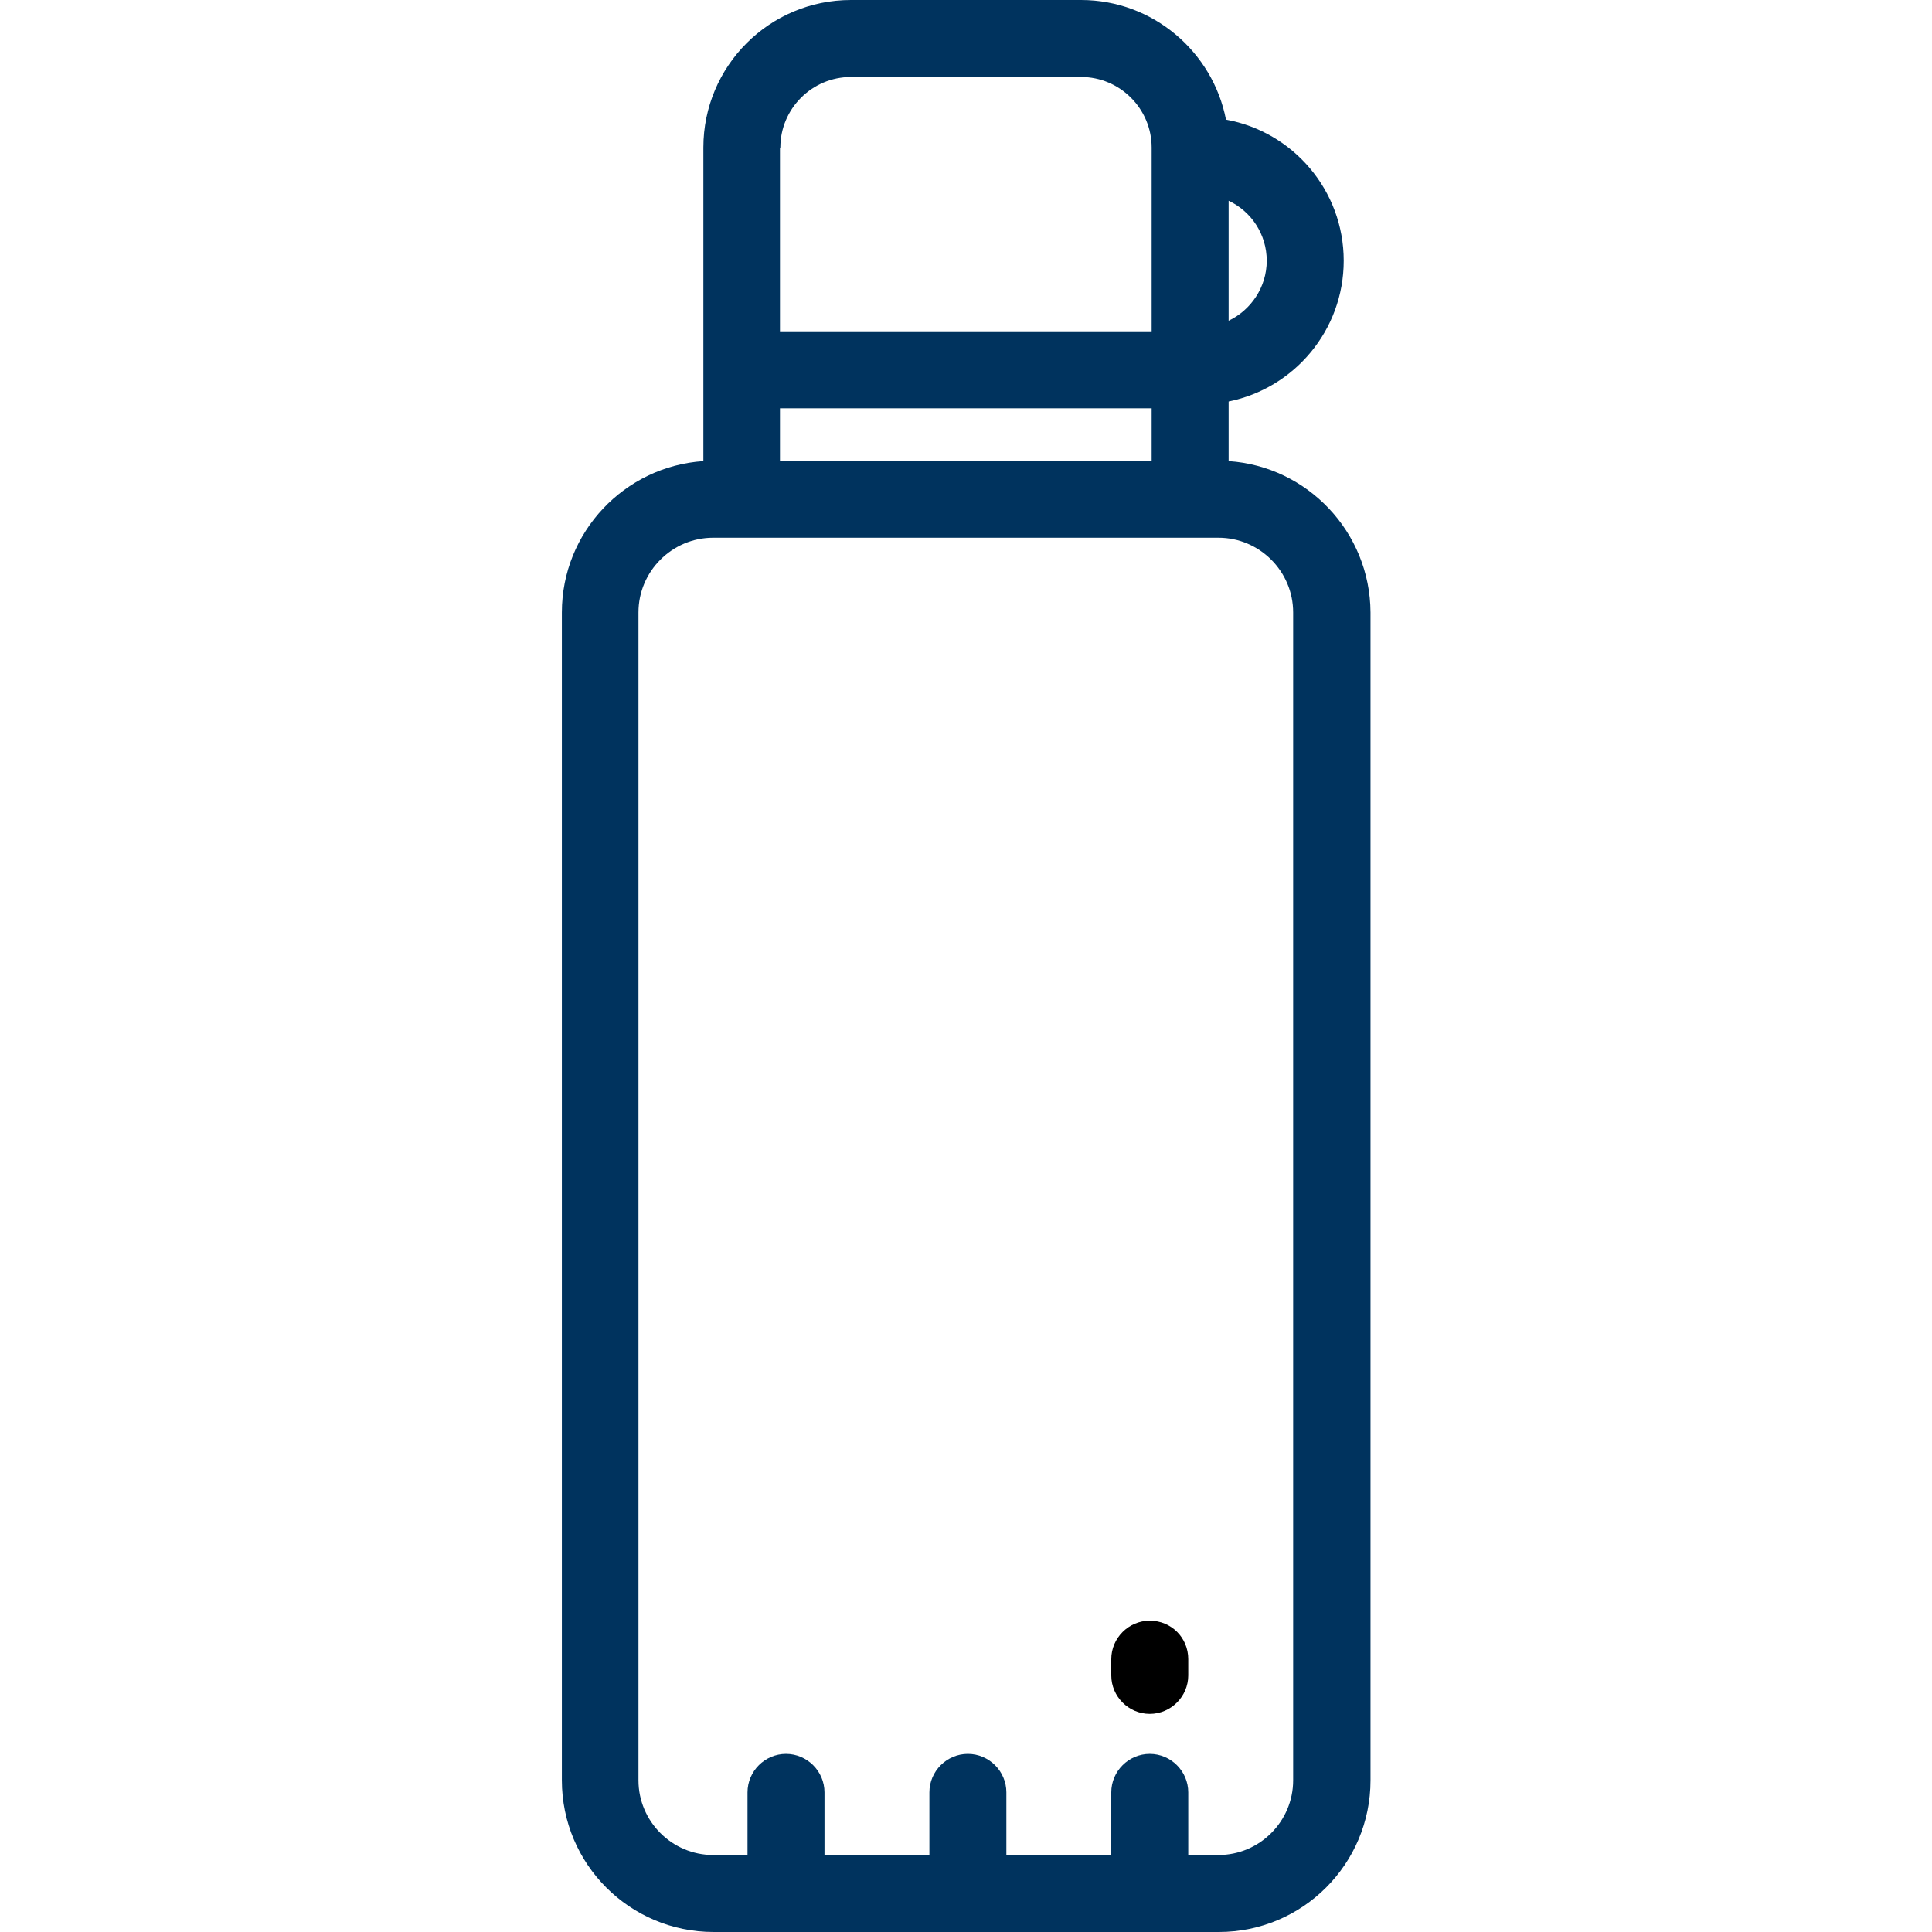 <svg xmlns="http://www.w3.org/2000/svg" xmlns:xlink="http://www.w3.org/1999/xlink" id="Layer_1" x="0px" y="0px" viewBox="0 0 512 512" style="enable-background:new 0 0 512 512;" xml:space="preserve"><style type="text/css">	.st0{fill:#00335E;}</style><g>	<g>		<path class="st0" d="M325.6,122.2v-15.8c17.4-3.5,30.5-18.9,30.5-37.3c0-18.7-13.5-34.2-31.2-37.4C321.4,13.7,305.5,0,286.5,0h-61   c-21.6,0-39.1,17.5-39.1,39.1v83.1c-20.9,1.4-37.5,18.8-37.5,40.1v309.5c0,22.2,18,40.2,40.2,40.2h133.9c22.2,0,40.2-18,40.2-40.2   V162.3C363.1,141,346.5,123.6,325.6,122.2z M325.6,53.2c6,2.8,10.1,8.9,10.1,15.9s-4.2,13.1-10.1,15.9V53.2z M206.8,39.1   c0-10.3,8.4-18.7,18.7-18.7h61c10.3,0,18.7,8.4,18.7,18.7v48.7h-98.5V39.1z M305.2,108.2v13.9h-98.5v-13.9H305.2z M342.7,471.8   c0,10.9-8.9,19.8-19.8,19.8h-8V475c0-5.6-4.6-10.2-10.2-10.2s-10.2,4.6-10.2,10.2v16.6h-27.8V475c0-5.6-4.6-10.2-10.2-10.2   s-10.2,4.6-10.2,10.2v16.6h-27.8V475c0-5.6-4.6-10.2-10.2-10.2c-5.6,0-10.2,4.6-10.2,10.2v16.6h-9.1c-10.9,0-19.8-8.9-19.8-19.8   V162.3c0-10.9,8.9-19.8,19.8-19.8h133.9c10.9,0,19.8,8.9,19.8,19.8L342.7,471.8L342.7,471.8z"></path>	</g></g><g>	<g>		<path d="M304.7,429.5c-5.6,0-10.2,4.6-10.2,10.2v4.3c0,5.6,4.6,10.2,10.2,10.2s10.2-4.6,10.2-10.2v-4.3   C314.9,434,310.4,429.5,304.7,429.5z"></path>	</g></g></svg>